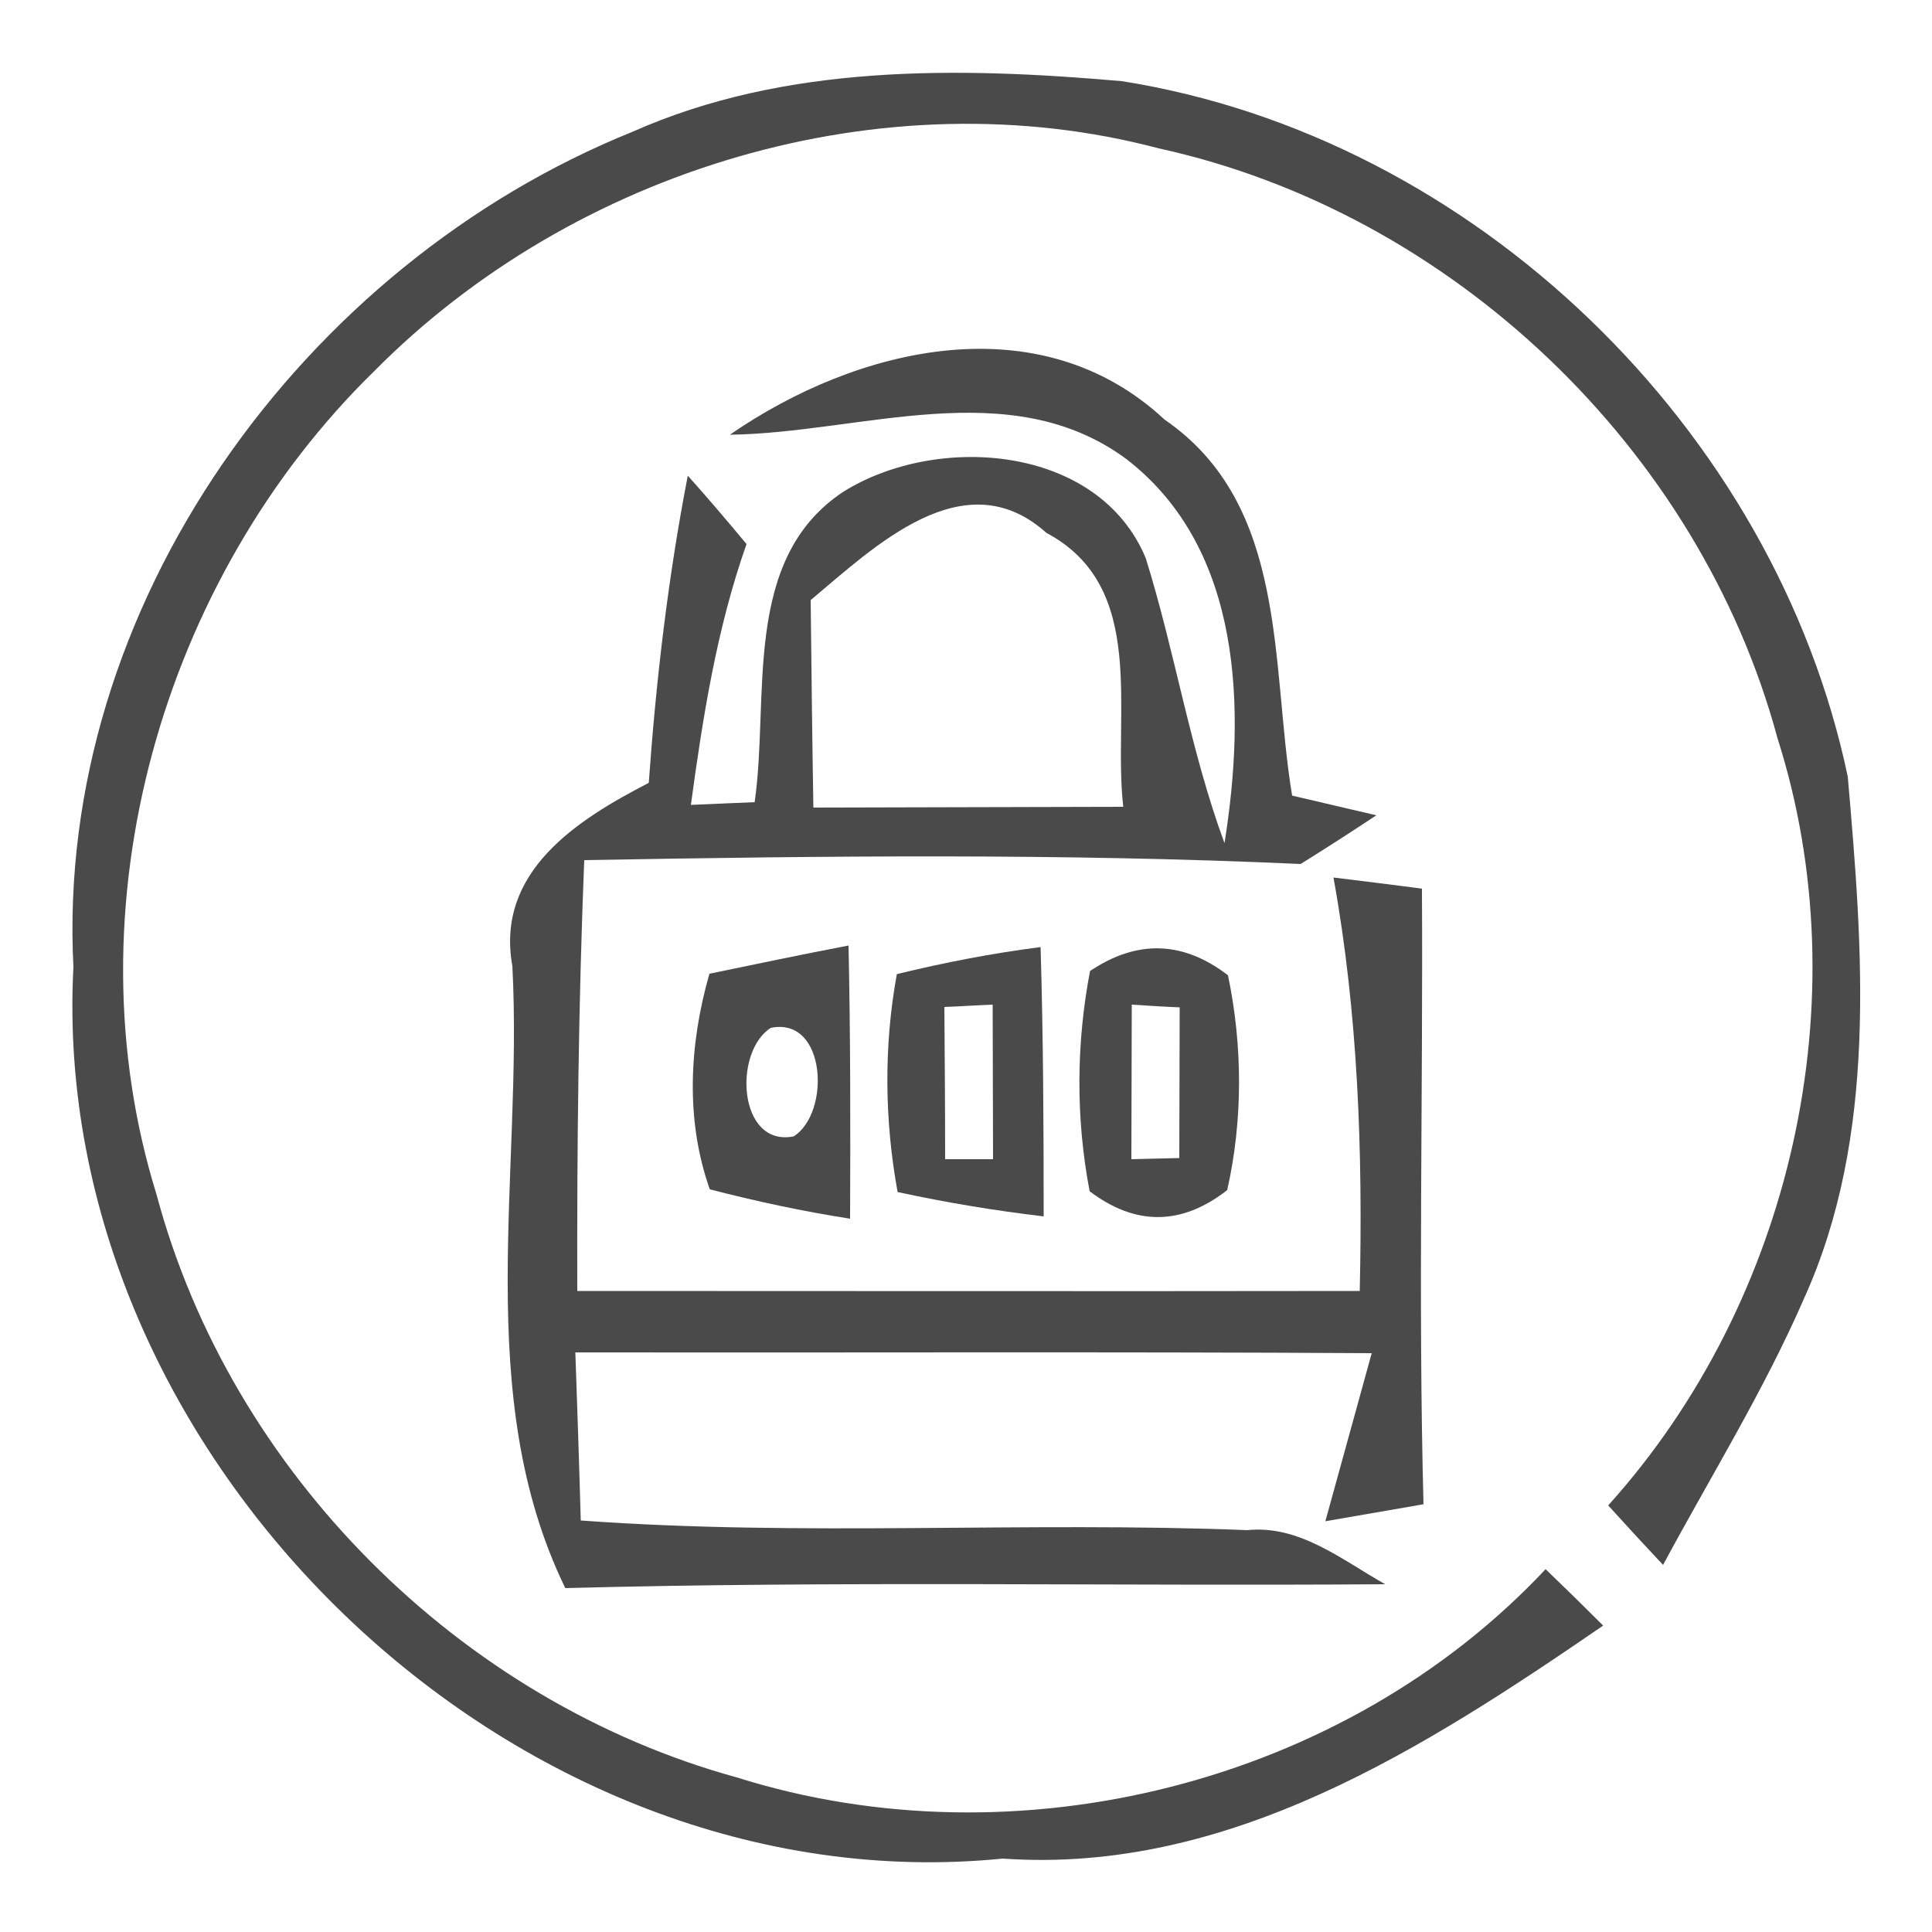 <?xml version="1.0" encoding="UTF-8" ?>
<!DOCTYPE svg PUBLIC "-//W3C//DTD SVG 1.1//EN" "http://www.w3.org/Graphics/SVG/1.1/DTD/svg11.dtd">
<svg width="50pt" height="50pt" viewBox="0 0 50 50" version="1.1" xmlns="http://www.w3.org/2000/svg">
<g id="#000000b5">
<path fill="#000000" opacity="0.71" d=" M 16.37 3.41 C 20.33 1.65 24.80 1.73 29.03 2.10 C 38.15 3.54 45.93 11.09 47.82 20.10 C 48.21 24.58 48.60 29.38 46.69 33.60 C 45.65 35.99 44.27 38.21 43.04 40.50 C 42.56 39.99 42.09 39.48 41.62 38.96 C 46.37 33.69 48.16 25.87 46.00 19.10 C 43.98 11.61 37.57 5.50 29.99 3.84 C 22.85 1.95 14.85 4.39 9.69 9.60 C 4.18 14.98 1.75 23.50 4.05 30.91 C 5.97 38.10 11.90 44.03 19.07 46.00 C 26.31 48.28 34.79 46.17 40.00 40.61 C 40.50 41.09 41.00 41.58 41.49 42.07 C 36.88 45.23 31.80 48.51 25.95 48.10 C 13.26 49.37 1.23 37.70 1.90 25.03 C 1.42 15.69 7.84 6.85 16.37 3.41 Z" />
<path fill="#000000" opacity="0.71" d=" M 18.89 11.25 C 22.19 8.97 26.90 7.84 30.14 10.86 C 33.36 13.07 32.88 17.22 33.44 20.59 L 35.62 21.10 C 34.97 21.53 34.32 21.95 33.66 22.36 C 27.49 22.08 21.30 22.15 15.12 22.26 C 14.97 25.98 14.93 29.69 14.94 33.41 C 21.69 33.41 28.44 33.42 35.19 33.41 C 35.27 29.83 35.15 26.24 34.51 22.71 C 35.08 22.78 36.23 22.92 36.80 23.00 C 36.83 28.31 36.70 33.62 36.84 38.93 C 36.20 39.04 34.93 39.26 34.30 39.37 C 34.60 38.29 35.20 36.11 35.50 35.02 C 28.63 34.98 21.76 35.01 14.89 35.00 C 14.94 36.45 14.99 37.90 15.03 39.35 C 20.78 39.77 26.53 39.37 32.28 39.60 C 33.64 39.46 34.74 40.38 35.85 41.00 C 28.78 41.05 21.70 40.91 14.63 41.10 C 12.20 36.11 13.54 30.35 13.26 25.00 C 12.82 22.56 14.93 21.22 16.79 20.26 C 16.98 17.59 17.29 14.94 17.80 12.31 C 18.32 12.89 18.82 13.48 19.32 14.08 C 18.55 16.26 18.19 18.55 17.88 20.83 C 18.29 20.81 19.12 20.78 19.53 20.76 C 19.92 18.06 19.18 14.48 21.82 12.73 C 24.24 11.21 28.42 11.50 29.65 14.44 C 30.41 16.87 30.80 19.41 31.69 21.82 C 32.24 18.38 32.17 14.21 29.15 11.88 C 26.13 9.65 22.27 11.21 18.89 11.25 M 20.98 15.53 C 21.00 17.32 21.02 19.11 21.05 20.90 C 23.72 20.89 26.40 20.89 29.07 20.88 C 28.79 18.45 29.73 15.20 27.08 13.79 C 24.95 11.88 22.62 14.16 20.98 15.53 Z" />
<path fill="#000000" opacity="0.71" d=" M 18.36 25.20 C 19.56 24.95 20.76 24.70 21.96 24.47 C 22.01 26.82 22.01 29.18 22.00 31.54 C 20.78 31.35 19.57 31.09 18.37 30.78 C 17.73 28.98 17.84 27.01 18.36 25.20 M 19.95 26.60 C 18.97 27.22 19.10 29.69 20.54 29.41 C 21.50 28.80 21.39 26.31 19.95 26.60 Z" />
<path fill="#000000" opacity="0.71" d=" M 23.21 25.21 C 24.44 24.91 25.68 24.67 26.93 24.51 C 27.00 26.84 27.01 29.16 27.01 31.48 C 25.74 31.33 24.48 31.12 23.23 30.85 C 22.89 28.99 22.87 27.07 23.21 25.21 M 24.44 26.06 C 24.45 27.38 24.46 28.69 24.46 30.00 C 24.77 30.00 25.39 30.00 25.70 30.00 C 25.70 28.66 25.69 27.33 25.69 26.00 C 25.38 26.01 24.76 26.05 24.44 26.06 Z" />
<path fill="#000000" opacity="0.71" d=" M 28.21 25.13 C 29.43 24.31 30.62 24.35 31.78 25.24 C 32.16 27.06 32.17 28.98 31.76 30.80 C 30.58 31.72 29.39 31.73 28.20 30.83 C 27.84 28.95 27.85 27.01 28.21 25.13 M 29.29 26.00 C 29.29 27.33 29.28 28.67 29.28 30.00 C 29.59 29.99 30.21 29.98 30.52 29.97 C 30.52 28.67 30.53 27.37 30.53 26.07 C 30.22 26.06 29.60 26.02 29.29 26.00 Z" />
</g>
</svg>
